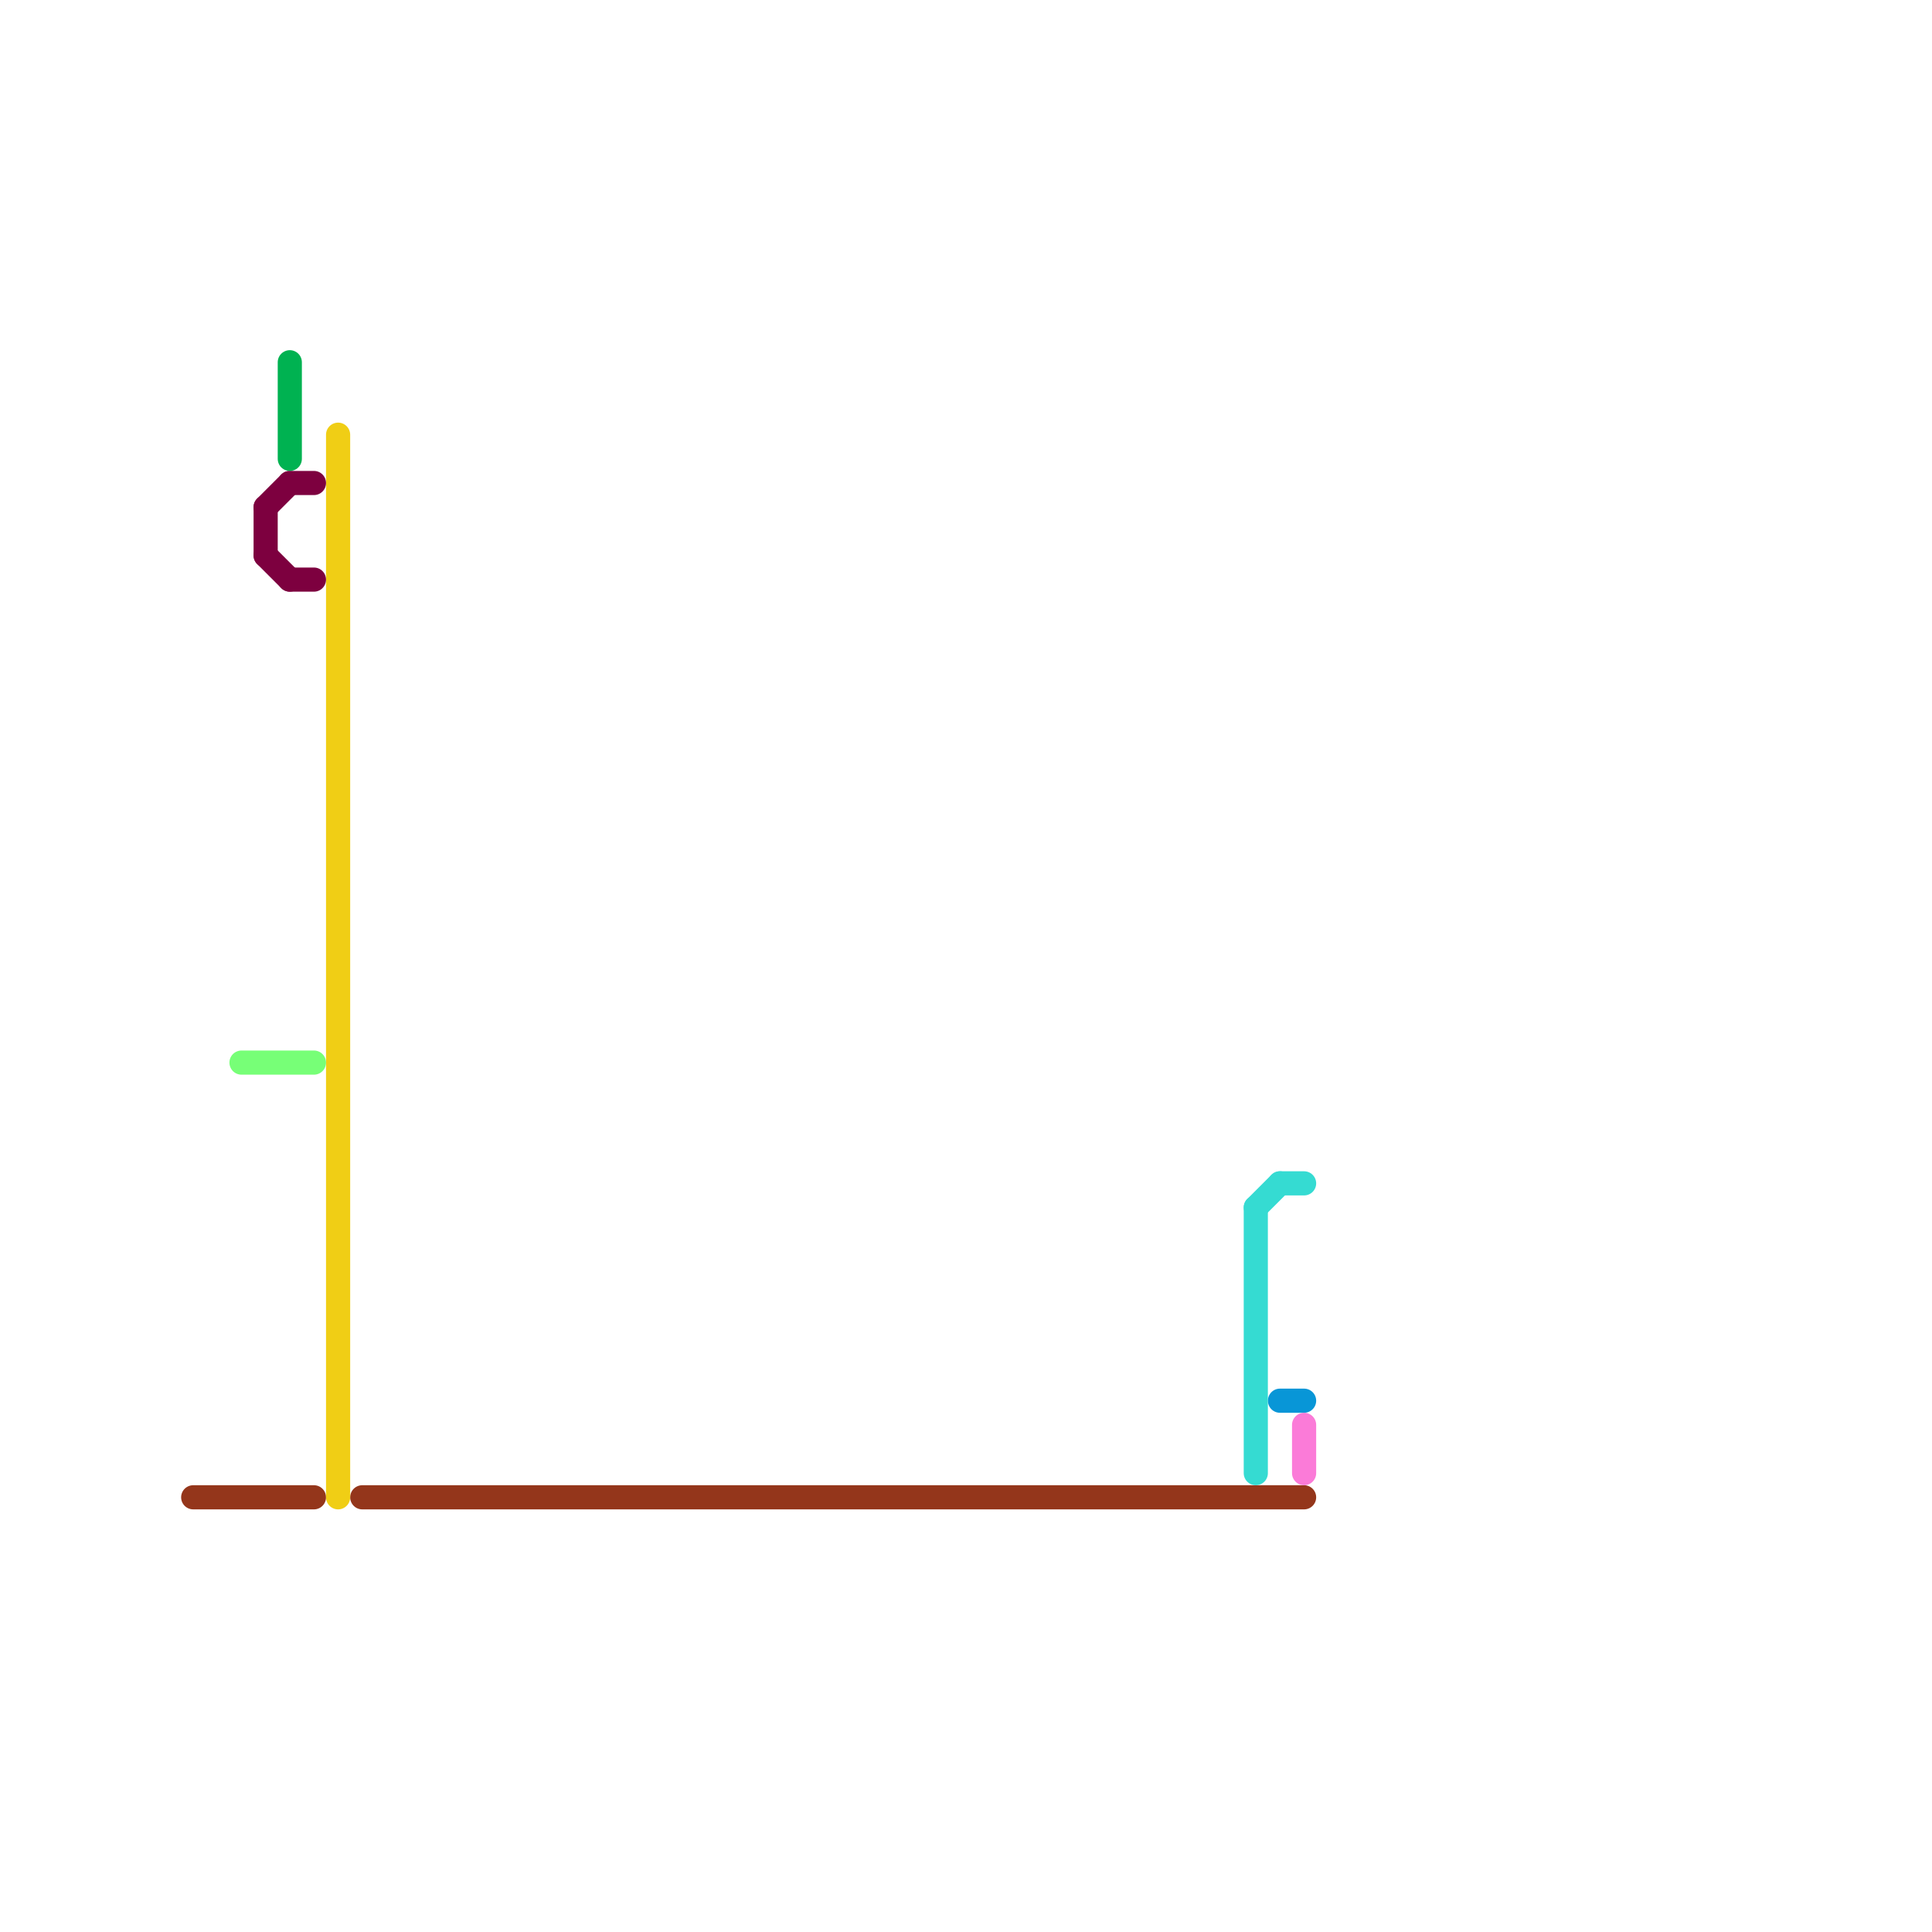 
<svg version="1.1" xmlns="http://www.w3.org/2000/svg" viewBox="0 0 80 80">
<style>text { font: 1px Helvetica; font-weight: 600; white-space: pre; dominant-baseline: central; } line { stroke-width: 1; fill: none; stroke-linecap: round; stroke-linejoin: round; } .c0 { stroke: #0896d7 } .c1 { stroke: #94361b } .c2 { stroke: #35dbd2 } .c3 { stroke: #f0ce15 } .c4 { stroke: #77ff77 } .c5 { stroke: #7d003f } .c6 { stroke: #00b251 } .c7 { stroke: #fb7bd8 } .w1 { stroke-width: 1; }</style><defs><g id="ct-xf"><circle r="0.5" fill="#fff" stroke="#000" stroke-width="0.2"/></g><g id="ct"><circle r="0.5" fill="#fff" stroke="#000" stroke-width="0.1"/></g></defs><line class="c0 " x1="53" y1="58" x2="54" y2="58"/><line class="c1 " x1="15" y1="62" x2="54" y2="62"/><line class="c1 " x1="8" y1="62" x2="13" y2="62"/><line class="c2 " x1="53" y1="49" x2="54" y2="49"/><line class="c2 " x1="52" y1="50" x2="53" y2="49"/><line class="c2 " x1="52" y1="50" x2="52" y2="61"/><line class="c3 " x1="14" y1="18" x2="14" y2="62"/><line class="c4 " x1="10" y1="44" x2="13" y2="44"/><line class="c5 " x1="11" y1="21" x2="12" y2="20"/><line class="c5 " x1="12" y1="20" x2="13" y2="20"/><line class="c5 " x1="12" y1="24" x2="13" y2="24"/><line class="c5 " x1="11" y1="23" x2="12" y2="24"/><line class="c5 " x1="11" y1="21" x2="11" y2="23"/><line class="c6 " x1="12" y1="15" x2="12" y2="19"/><line class="c7 " x1="54" y1="59" x2="54" y2="61"/>
</svg>
